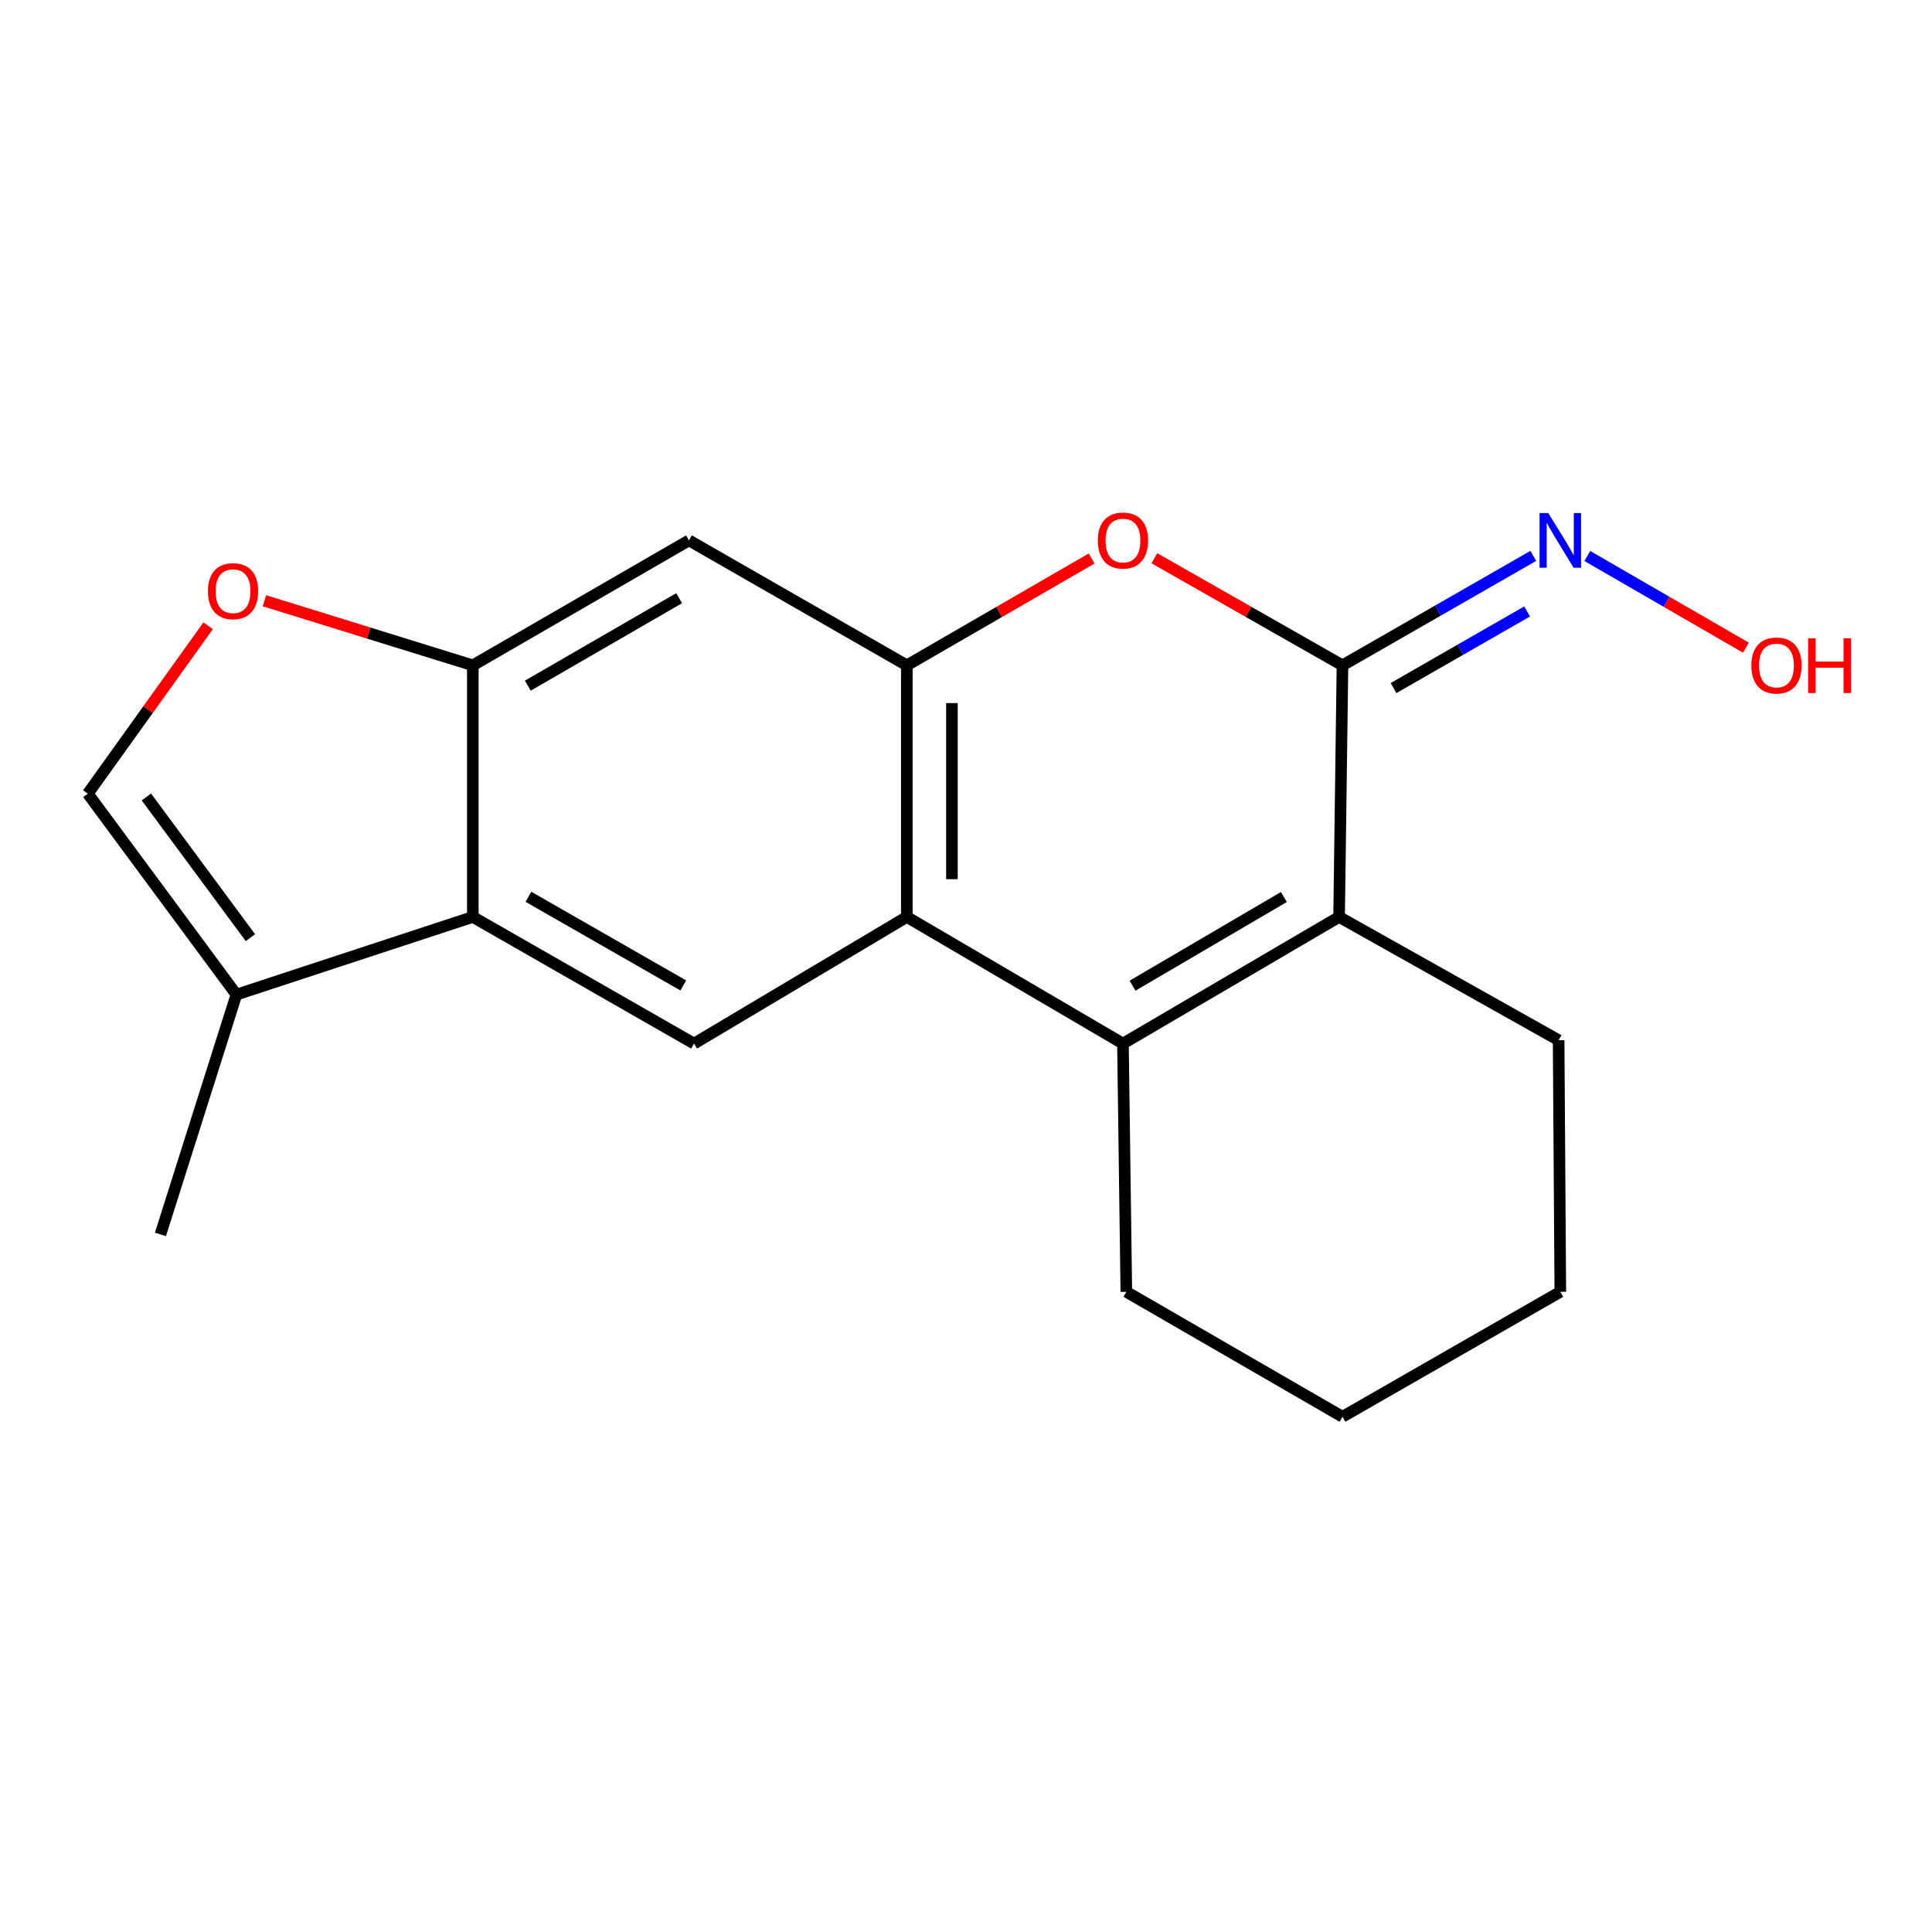 <?xml version='1.0' encoding='iso-8859-1'?>
<svg version='1.1' baseProfile='full'
              xmlns='http://www.w3.org/2000/svg'
                      xmlns:rdkit='http://www.rdkit.org/xml'
                      xmlns:xlink='http://www.w3.org/1999/xlink'
                  xml:space='preserve'
width='1000px' height='1000px' viewBox='0 0 1000 1000'>
<!-- END OF HEADER -->
<rect style='opacity:1.0;fill:#FFFFFF;stroke:none' width='1000' height='1000' x='0' y='0'> </rect>
<path class='bond-0' d='M 581.235,540.165 L 469.369,474.605' style='fill:none;fill-rule:evenodd;stroke:#000000;stroke-width:6px;stroke-linecap:butt;stroke-linejoin:miter;stroke-opacity:1' />
<path class='bond-1' d='M 581.235,540.165 L 693.114,474.605' style='fill:none;fill-rule:evenodd;stroke:#000000;stroke-width:6px;stroke-linecap:butt;stroke-linejoin:miter;stroke-opacity:1' />
<path class='bond-1' d='M 586.21,510.181 L 664.525,464.289' style='fill:none;fill-rule:evenodd;stroke:#000000;stroke-width:6px;stroke-linecap:butt;stroke-linejoin:miter;stroke-opacity:1' />
<path class='bond-2' d='M 581.235,540.165 L 582.987,668.638' style='fill:none;fill-rule:evenodd;stroke:#000000;stroke-width:6px;stroke-linecap:butt;stroke-linejoin:miter;stroke-opacity:1' />
<path class='bond-3' d='M 694.866,344.38 L 693.114,474.605' style='fill:none;fill-rule:evenodd;stroke:#000000;stroke-width:6px;stroke-linecap:butt;stroke-linejoin:miter;stroke-opacity:1' />
<path class='bond-4' d='M 694.866,344.38 L 646.185,316.671' style='fill:none;fill-rule:evenodd;stroke:#000000;stroke-width:6px;stroke-linecap:butt;stroke-linejoin:miter;stroke-opacity:1' />
<path class='bond-4' d='M 646.185,316.671 L 597.504,288.962' style='fill:none;fill-rule:evenodd;stroke:#FF0000;stroke-width:6px;stroke-linecap:butt;stroke-linejoin:miter;stroke-opacity:1' />
<path class='bond-5' d='M 694.866,344.38 L 744.245,316.053' style='fill:none;fill-rule:evenodd;stroke:#000000;stroke-width:6px;stroke-linecap:butt;stroke-linejoin:miter;stroke-opacity:1' />
<path class='bond-5' d='M 744.245,316.053 L 793.624,287.727' style='fill:none;fill-rule:evenodd;stroke:#0000FF;stroke-width:6px;stroke-linecap:butt;stroke-linejoin:miter;stroke-opacity:1' />
<path class='bond-5' d='M 721.3,356.139 L 755.866,336.311' style='fill:none;fill-rule:evenodd;stroke:#000000;stroke-width:6px;stroke-linecap:butt;stroke-linejoin:miter;stroke-opacity:1' />
<path class='bond-5' d='M 755.866,336.311 L 790.431,316.483' style='fill:none;fill-rule:evenodd;stroke:#0000FF;stroke-width:6px;stroke-linecap:butt;stroke-linejoin:miter;stroke-opacity:1' />
<path class='bond-6' d='M 469.369,474.605 L 469.369,344.38' style='fill:none;fill-rule:evenodd;stroke:#000000;stroke-width:6px;stroke-linecap:butt;stroke-linejoin:miter;stroke-opacity:1' />
<path class='bond-6' d='M 492.724,455.071 L 492.724,363.913' style='fill:none;fill-rule:evenodd;stroke:#000000;stroke-width:6px;stroke-linecap:butt;stroke-linejoin:miter;stroke-opacity:1' />
<path class='bond-7' d='M 469.369,474.605 L 359.229,540.165' style='fill:none;fill-rule:evenodd;stroke:#000000;stroke-width:6px;stroke-linecap:butt;stroke-linejoin:miter;stroke-opacity:1' />
<path class='bond-8' d='M 693.114,474.605 L 806.745,538.413' style='fill:none;fill-rule:evenodd;stroke:#000000;stroke-width:6px;stroke-linecap:butt;stroke-linejoin:miter;stroke-opacity:1' />
<path class='bond-9' d='M 469.369,344.38 L 356.608,279.702' style='fill:none;fill-rule:evenodd;stroke:#000000;stroke-width:6px;stroke-linecap:butt;stroke-linejoin:miter;stroke-opacity:1' />
<path class='bond-10' d='M 469.369,344.38 L 517.187,316.733' style='fill:none;fill-rule:evenodd;stroke:#000000;stroke-width:6px;stroke-linecap:butt;stroke-linejoin:miter;stroke-opacity:1' />
<path class='bond-10' d='M 517.187,316.733 L 565.005,289.086' style='fill:none;fill-rule:evenodd;stroke:#FF0000;stroke-width:6px;stroke-linecap:butt;stroke-linejoin:miter;stroke-opacity:1' />
<path class='bond-11' d='M 244.729,474.605 L 359.229,540.165' style='fill:none;fill-rule:evenodd;stroke:#000000;stroke-width:6px;stroke-linecap:butt;stroke-linejoin:miter;stroke-opacity:1' />
<path class='bond-11' d='M 273.509,464.172 L 353.659,510.064' style='fill:none;fill-rule:evenodd;stroke:#000000;stroke-width:6px;stroke-linecap:butt;stroke-linejoin:miter;stroke-opacity:1' />
<path class='bond-12' d='M 244.729,474.605 L 244.729,344.38' style='fill:none;fill-rule:evenodd;stroke:#000000;stroke-width:6px;stroke-linecap:butt;stroke-linejoin:miter;stroke-opacity:1' />
<path class='bond-13' d='M 244.729,474.605 L 122.367,514.812' style='fill:none;fill-rule:evenodd;stroke:#000000;stroke-width:6px;stroke-linecap:butt;stroke-linejoin:miter;stroke-opacity:1' />
<path class='bond-14' d='M 244.729,344.38 L 190.797,327.663' style='fill:none;fill-rule:evenodd;stroke:#000000;stroke-width:6px;stroke-linecap:butt;stroke-linejoin:miter;stroke-opacity:1' />
<path class='bond-14' d='M 190.797,327.663 L 136.864,310.947' style='fill:none;fill-rule:evenodd;stroke:#FF0000;stroke-width:6px;stroke-linecap:butt;stroke-linejoin:miter;stroke-opacity:1' />
<path class='bond-15' d='M 244.729,344.38 L 356.608,279.702' style='fill:none;fill-rule:evenodd;stroke:#000000;stroke-width:6px;stroke-linecap:butt;stroke-linejoin:miter;stroke-opacity:1' />
<path class='bond-15' d='M 273.2,354.897 L 351.515,309.622' style='fill:none;fill-rule:evenodd;stroke:#000000;stroke-width:6px;stroke-linecap:butt;stroke-linejoin:miter;stroke-opacity:1' />
<path class='bond-16' d='M 107.727,323.896 L 76.591,367.346' style='fill:none;fill-rule:evenodd;stroke:#FF0000;stroke-width:6px;stroke-linecap:butt;stroke-linejoin:miter;stroke-opacity:1' />
<path class='bond-16' d='M 76.591,367.346 L 45.455,410.796' style='fill:none;fill-rule:evenodd;stroke:#000000;stroke-width:6px;stroke-linecap:butt;stroke-linejoin:miter;stroke-opacity:1' />
<path class='bond-17' d='M 122.367,514.812 L 45.455,410.796' style='fill:none;fill-rule:evenodd;stroke:#000000;stroke-width:6px;stroke-linecap:butt;stroke-linejoin:miter;stroke-opacity:1' />
<path class='bond-17' d='M 129.608,485.325 L 75.769,412.513' style='fill:none;fill-rule:evenodd;stroke:#000000;stroke-width:6px;stroke-linecap:butt;stroke-linejoin:miter;stroke-opacity:1' />
<path class='bond-18' d='M 122.367,514.812 L 83.042,638.926' style='fill:none;fill-rule:evenodd;stroke:#000000;stroke-width:6px;stroke-linecap:butt;stroke-linejoin:miter;stroke-opacity:1' />
<path class='bond-19' d='M 821.585,287.779 L 862.625,311.504' style='fill:none;fill-rule:evenodd;stroke:#0000FF;stroke-width:6px;stroke-linecap:butt;stroke-linejoin:miter;stroke-opacity:1' />
<path class='bond-19' d='M 862.625,311.504 L 903.666,335.23' style='fill:none;fill-rule:evenodd;stroke:#FF0000;stroke-width:6px;stroke-linecap:butt;stroke-linejoin:miter;stroke-opacity:1' />
<path class='bond-20' d='M 582.987,668.638 L 694.866,733.315' style='fill:none;fill-rule:evenodd;stroke:#000000;stroke-width:6px;stroke-linecap:butt;stroke-linejoin:miter;stroke-opacity:1' />
<path class='bond-21' d='M 806.745,538.413 L 807.614,668.638' style='fill:none;fill-rule:evenodd;stroke:#000000;stroke-width:6px;stroke-linecap:butt;stroke-linejoin:miter;stroke-opacity:1' />
<path class='bond-22' d='M 694.866,733.315 L 807.614,668.638' style='fill:none;fill-rule:evenodd;stroke:#000000;stroke-width:6px;stroke-linecap:butt;stroke-linejoin:miter;stroke-opacity:1' />
<path  class='atom-5' d='M 568.235 279.782
Q 568.235 272.982, 571.595 269.182
Q 574.955 265.382, 581.235 265.382
Q 587.515 265.382, 590.875 269.182
Q 594.235 272.982, 594.235 279.782
Q 594.235 286.662, 590.835 290.582
Q 587.435 294.462, 581.235 294.462
Q 574.995 294.462, 571.595 290.582
Q 568.235 286.702, 568.235 279.782
M 581.235 291.262
Q 585.555 291.262, 587.875 288.382
Q 590.235 285.462, 590.235 279.782
Q 590.235 274.222, 587.875 271.422
Q 585.555 268.582, 581.235 268.582
Q 576.915 268.582, 574.555 271.382
Q 572.235 274.182, 572.235 279.782
Q 572.235 285.502, 574.555 288.382
Q 576.915 291.262, 581.235 291.262
' fill='#FF0000'/>
<path  class='atom-10' d='M 107.616 305.99
Q 107.616 299.19, 110.976 295.39
Q 114.336 291.59, 120.616 291.59
Q 126.896 291.59, 130.256 295.39
Q 133.616 299.19, 133.616 305.99
Q 133.616 312.87, 130.216 316.79
Q 126.816 320.67, 120.616 320.67
Q 114.376 320.67, 110.976 316.79
Q 107.616 312.91, 107.616 305.99
M 120.616 317.47
Q 124.936 317.47, 127.256 314.59
Q 129.616 311.67, 129.616 305.99
Q 129.616 300.43, 127.256 297.63
Q 124.936 294.79, 120.616 294.79
Q 116.296 294.79, 113.936 297.59
Q 111.616 300.39, 111.616 305.99
Q 111.616 311.71, 113.936 314.59
Q 116.296 317.47, 120.616 317.47
' fill='#FF0000'/>
<path  class='atom-13' d='M 801.354 265.542
L 810.634 280.542
Q 811.554 282.022, 813.034 284.702
Q 814.514 287.382, 814.594 287.542
L 814.594 265.542
L 818.354 265.542
L 818.354 293.862
L 814.474 293.862
L 804.514 277.462
Q 803.354 275.542, 802.114 273.342
Q 800.914 271.142, 800.554 270.462
L 800.554 293.862
L 796.874 293.862
L 796.874 265.542
L 801.354 265.542
' fill='#0000FF'/>
<path  class='atom-15' d='M 906.493 344.46
Q 906.493 337.66, 909.853 333.86
Q 913.213 330.06, 919.493 330.06
Q 925.773 330.06, 929.133 333.86
Q 932.493 337.66, 932.493 344.46
Q 932.493 351.34, 929.093 355.26
Q 925.693 359.14, 919.493 359.14
Q 913.253 359.14, 909.853 355.26
Q 906.493 351.38, 906.493 344.46
M 919.493 355.94
Q 923.813 355.94, 926.133 353.06
Q 928.493 350.14, 928.493 344.46
Q 928.493 338.9, 926.133 336.1
Q 923.813 333.26, 919.493 333.26
Q 915.173 333.26, 912.813 336.06
Q 910.493 338.86, 910.493 344.46
Q 910.493 350.18, 912.813 353.06
Q 915.173 355.94, 919.493 355.94
' fill='#FF0000'/>
<path  class='atom-15' d='M 935.893 330.38
L 939.733 330.38
L 939.733 342.42
L 954.213 342.42
L 954.213 330.38
L 958.053 330.38
L 958.053 358.7
L 954.213 358.7
L 954.213 345.62
L 939.733 345.62
L 939.733 358.7
L 935.893 358.7
L 935.893 330.38
' fill='#FF0000'/>
</svg>
